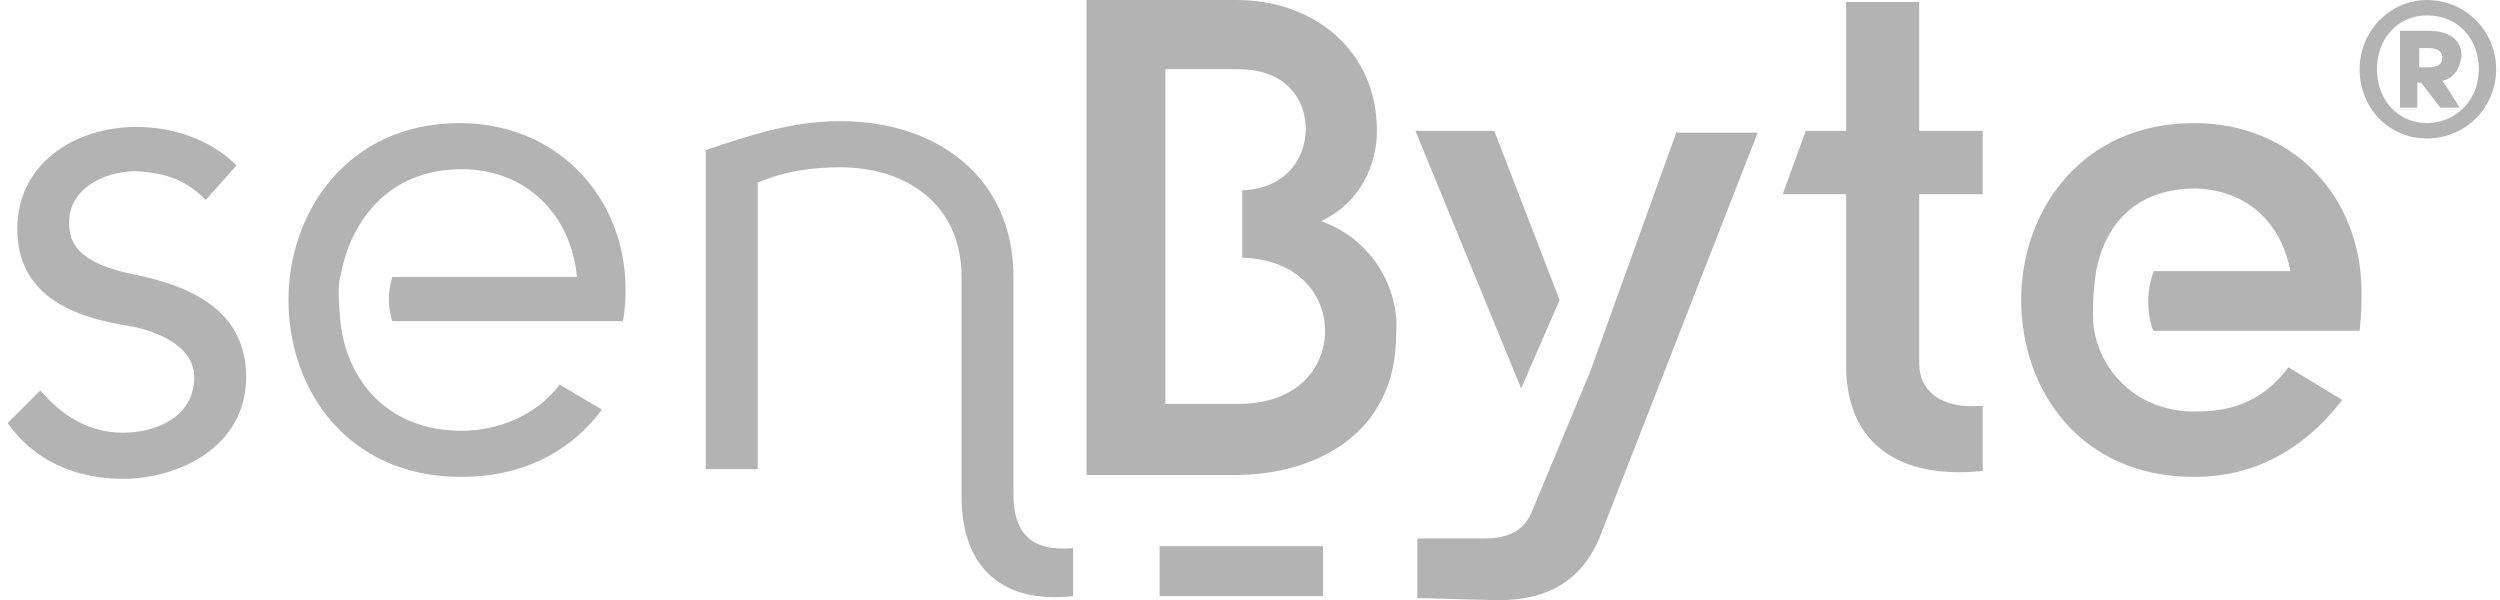 <?xml version="1.0" encoding="utf-8"?>
<!-- Generator: Adobe Illustrator 18.1.1, SVG Export Plug-In . SVG Version: 6.00 Build 0)  -->
<svg version="1.1" id="Ebene_1" xmlns="http://www.w3.org/2000/svg" xmlns:xlink="http://www.w3.org/1999/xlink" x="0px" y="0px"
	 viewBox="0 0 130 31.2" enable-background="new 0 0 130 31.2" xml:space="preserve">
<g>
	<rect x="60.3" y="28.4" fill="#B3B3B3" width="8.5" height="2.6"/>
	<g>
		<path fill="#B3B3B3" d="M12.8,19.6c0,3.7-3.6,5.3-6.4,5.3c-2.4,0-4.6-0.9-6-2.9l1.7-1.7c1.1,1.3,2.5,2.2,4.3,2.2
			c1.7,0,3.7-0.8,3.7-2.9c0-1.7-2.2-2.5-3.7-2.7c-2.9-0.5-5.5-1.7-5.5-5c0-3.4,3-5.3,6.2-5.3c1.8,0,3.8,0.6,5.2,2l-1.6,1.8
			C9.5,9.2,8.4,9,7.1,8.9c-1.8,0-3.6,1-3.5,2.8c0,1.8,2.1,2.3,3.5,2.6C10,14.9,12.8,16.2,12.8,19.6z"/>
		<path fill="#B3B3B3" d="M20.4,14.4l9.6,0c-0.3-3.2-2.6-5.6-6-5.6c-3.8,0-5.8,2.7-6.3,5.6c0,0-0.2,0.3,0,2.3c0.3,3,2.4,5.7,6.3,5.7
			c1.9,0,3.9-0.8,5.1-2.4l2.2,1.3c-1.8,2.4-4.4,3.5-7.3,3.5c-6,0-9-4.6-9-9.2c0-4.6,3.1-9.2,8.9-9.2c5.6,0,9.4,4.7,8.5,10.3l-12,0
			C20.4,16.7,20,15.7,20.4,14.4z"/>
		<path fill="#B3B3B3" d="M50,14.4c0-3.8-2.9-5.7-6.3-5.7c-1.5,0-2.9,0.2-4.3,0.8v14.9h-2.7V7.8c2.4-0.8,4.5-1.5,7-1.5
			c5,0,9,2.9,9,8.1c0,3.8,0,7.5,0,11.3c0,2,0.9,3,3.1,2.8V31c-3.6,0.4-5.8-1.4-5.8-5.2C50,22,50,18.2,50,14.4z"/>
		<path fill="#B3B3B3" d="M103,24.5c-4.1,0.4-7-1.3-7-5.5v-8.9h-3.3l1.2-3.3H96V0.1h3.8v6.7h3.3v3.3h-3.3v8.8c0,1.4,1.1,2.4,3.3,2.2
			V24.5z"/>
		<path fill="#B3B3B3" d="M112,14.1h7.1c-0.5-2.6-2.3-4.2-4.9-4.3c-3,0-4.7,1.7-5.2,4.3c-0.2,1.2-0.2,2.6-0.1,3.1
			c0.4,2.2,2.3,4.2,5.2,4.2c1.6,0,3.4-0.3,4.9-2.3l2.8,1.7c-2.1,2.7-4.7,4-7.7,4c-6,0-9-4.6-9-9.2c0-4.6,3.1-9.2,9-9.2
			c5.1,0,8.7,3.8,8.7,8.8c0,0.5,0,1.2-0.1,2h-10.7C111.9,17.2,111.4,15.6,112,14.1z"/>
		<g>
			<polygon fill="#B3B3B3" points="81.1,15.6 77.7,6.8 73.6,6.8 79.1,20.2 			"/>
			<path fill="#B3B3B3" d="M87.2,6.8l-4.5,12.5l-3,7.2c-0.3,0.8-0.9,1.5-2.5,1.5c-0.2,0-3.2,0-3.5,0v3.1c0.4,0,3.4,0.1,3.8,0.1
				c2.4,0.1,4.6-0.6,5.7-3.3l8.2-21H87.2z"/>
		</g>
		<g>
			<path fill="#B3B3B3" d="M126.2,0c2,0,3.6,1.6,3.6,3.6c0,2-1.6,3.6-3.6,3.6c-2,0-3.5-1.6-3.5-3.6C122.7,1.6,124.3,0,126.2,0z
				 M126.2,6.4c1.5,0,2.7-1.2,2.7-2.8c0-1.6-1.1-2.8-2.7-2.8c-1.5,0-2.6,1.2-2.6,2.8C123.6,5.2,124.7,6.4,126.2,6.4z M127,4.2
				c0.3,0.4,0.9,1.4,0.9,1.4h-1l-1-1.3h-0.2v1.3h-0.9v-4h1.5c0.8,0,1.7,0.3,1.7,1.3C127.9,3.7,127.5,4.1,127,4.2z M126.3,3.5
				c0.5,0,0.7-0.2,0.7-0.5c0-0.2-0.1-0.5-0.7-0.5h-0.5v1H126.3z"/>
		</g>
		<path fill="#B3B3B3" d="M68.7,11.5c2.1-1,2.9-3,2.9-4.7c0-4.2-3.3-6.8-7.3-6.8h-7.8v24.7h7.7c4.3,0,8.4-2.2,8.4-7.3
			C72.8,15.2,71.5,12.5,68.7,11.5z M64.4,21h-3.8v-5.3v-2.2V10V7.3V3.6h3.8c2.5,0,3.5,1.6,3.5,3.1c0,1.5-1,3.1-3.3,3.2v3.5
			c3,0.1,4.3,2,4.3,3.8C68.9,19.1,67.5,21,64.4,21z"/>
	</g>
</g>
</svg>
